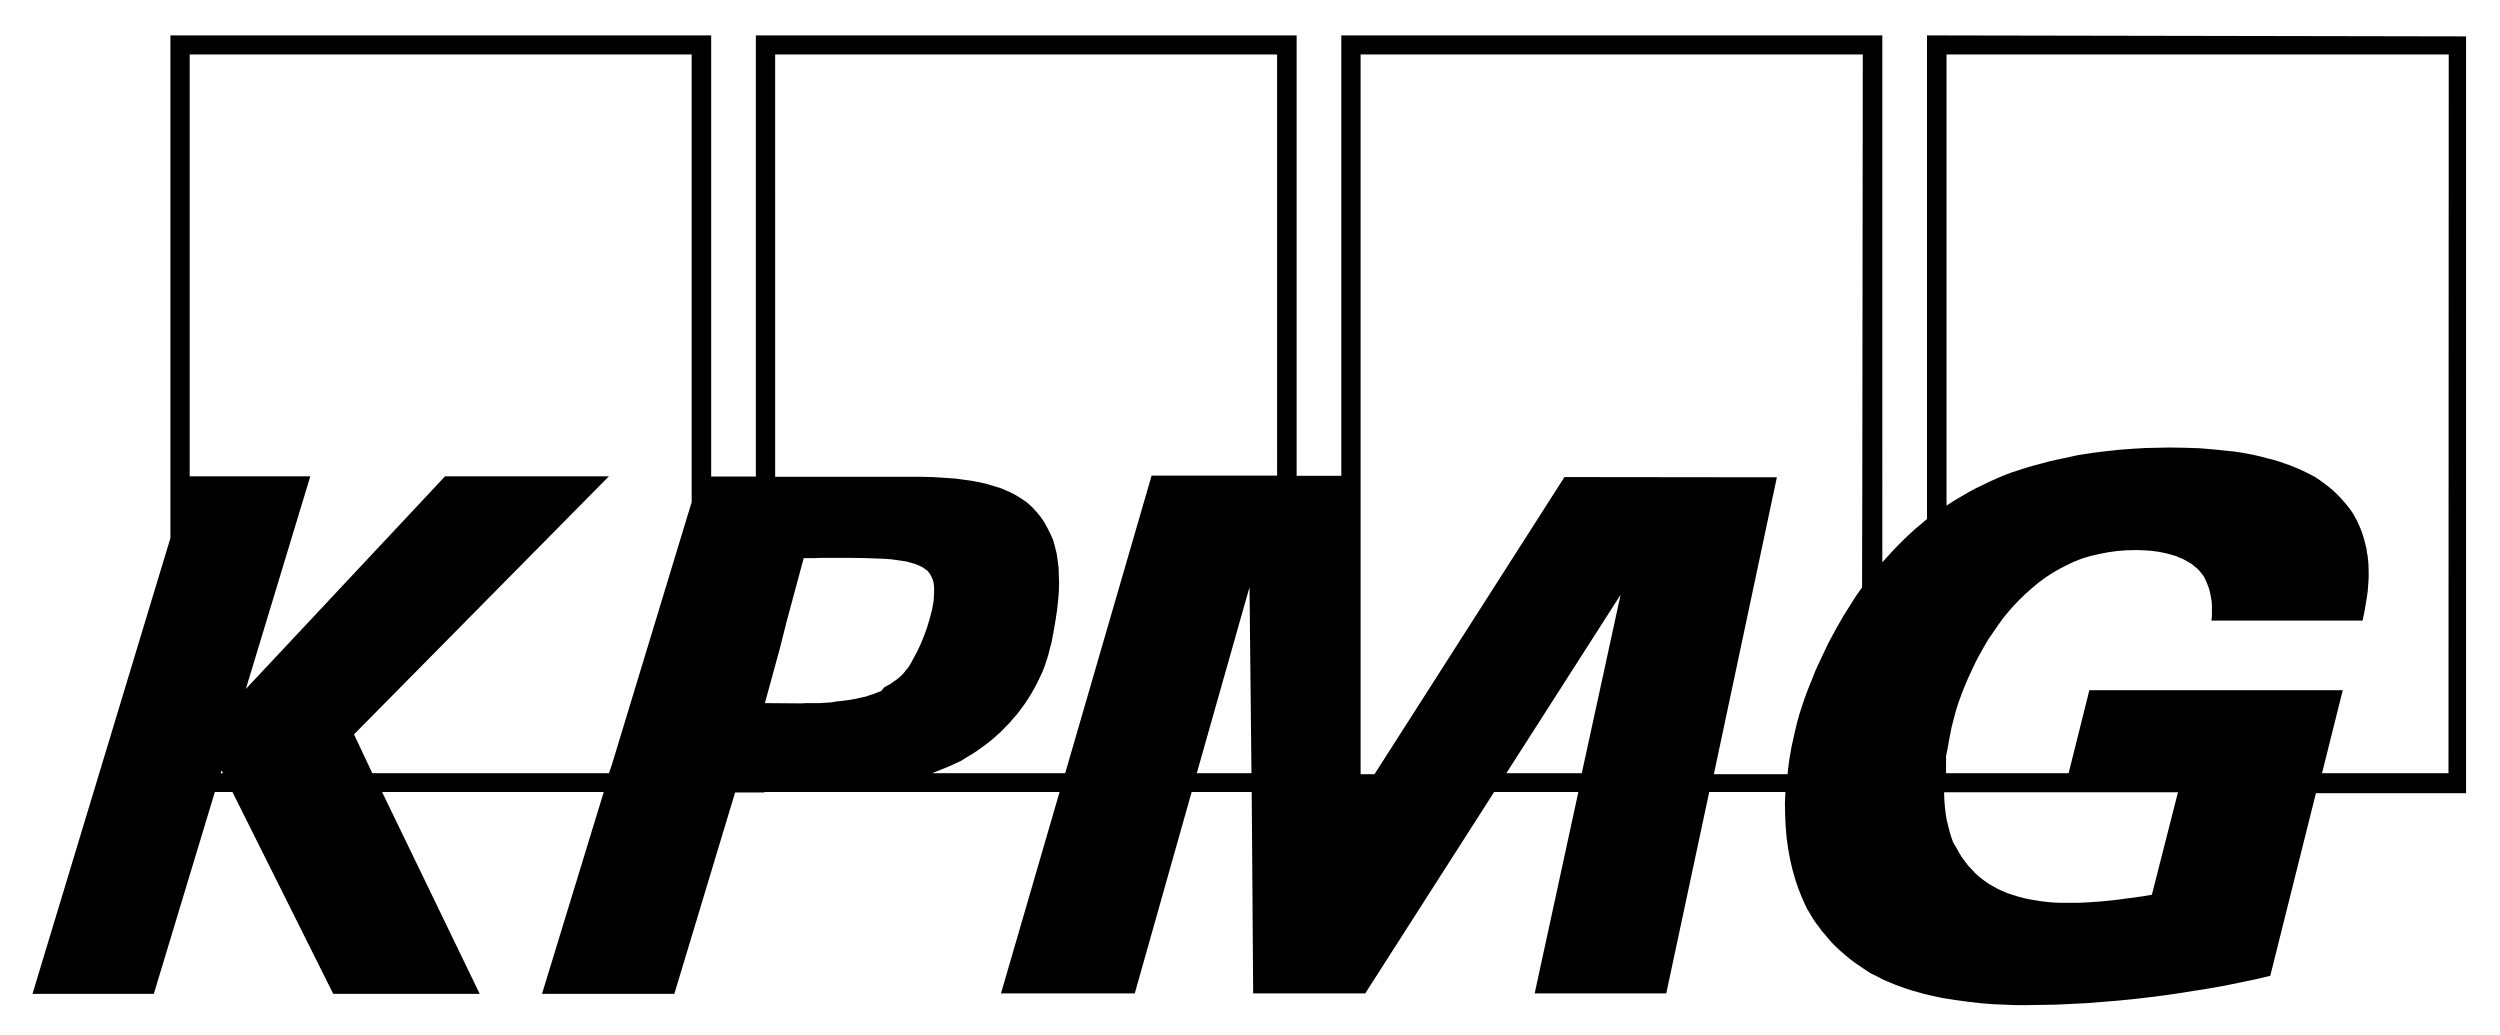 <svg xmlns:svg="http://www.w3.org/2000/svg" xmlns="http://www.w3.org/2000/svg" xmlns:xlink="http://www.w3.org/1999/xlink" id="svg5622" x="0px" y="0px" viewBox="0 0 1024 424" style="enable-background:new 0 0 1024 424;" xml:space="preserve"><style type="text/css">	.st0{stroke:#FFFFFF;stroke-width:0.105;stroke-miterlimit:123.791;stroke-opacity:0;}</style><path id="path5037" class="st0" d="M789.3,14.5v198.1l-2.5,2.1l-2.5,2.1l-2.4,2.2l-2.3,2.2l-2.2,2.2l-2.2,2.3l-2.1,2.3l-2.1,2.3  V14.5H549.4v180.4h-18.3V14.5H309.6v180.7h-18.3V14.5H69.8v205.9L13.3,407.1H63l25-82.7h7.2l41.3,82.7h60l-40-82.7h90.8L222,407.1  h54.2l24.9-82.5h12v-0.2h17.1h1.4H434l-24,82.5h54.8l23.3-82.5h24.6l0.6,82.5h45.9l52.8-82.5h34.5l-17.9,82.5h53.9l17.6-82.5h31.2  l-0.2,4.7l0.1,4.8l0.2,4.6l0.4,4.6l0.3,2.2l0.3,2.2l0.4,2.2l0.4,2.2l0.5,2.2l0.5,2.1l0.6,2.1l0.6,2.1l0.7,2.1l0.7,2l0.8,2l0.8,1.9  l0.9,2l0.9,1.9l1.1,1.8l1.1,1.9l1.2,1.8l1.3,1.7l1.3,1.8l1.4,1.6l1.4,1.7l1.4,1.6l1.6,1.6l1.6,1.5l2,1.7l2,1.7l2.1,1.6l2.2,1.5  l2.2,1.5l2.2,1.4l2.3,1.1l2.4,1.3l2.3,1l2.4,1l2.4,0.9l2.5,0.9l2.5,0.8l2.5,0.7l2.5,0.7l2.5,0.6l5.1,1.1l5.2,0.8l5.1,0.7l5.1,0.6  l4.9,0.4l4.8,0.2l4.7,0.2h4.5l6.1-0.1l6.1-0.1l6.2-0.3l6.2-0.3l6.2-0.5l6.2-0.5l6.2-0.6l6.2-0.7l6.3-0.8l6.3-0.9l6.3-1l6.3-1  l6.3-1.1l6.3-1.3l6.3-1.3l6.4-1.5l18.7-74.8h61.5v-310L789.3,14.5L789.3,14.5z M90.4,316.7l0.3-1.1l0.7,1.1  C91.4,316.7,90.4,316.7,90.4,316.7z M283.3,205.7l-3.2,10.5l-29.5,97.1l-1.2,3.4h-96.9l-7.5-15.9l104.4-105.7h-67.1l-81.6,87.1  l26.4-87.1H77.7V22.3h205.6L283.3,205.7L283.3,205.7z M340.5,287.7L340.5,287.7l-1.6,0.1l-1.5,0.1l-1.6,0.1h-1.7h-2.2H330l-1.8,0.1  h-1.7l-13.2-0.1l6.1-22.3l2.8-11.1l7-26h2.2h2.3l2.2-0.1h2.1h10.2l6.2,0.1l5.7,0.2l2.5,0.1l2.4,0.2l2.3,0.3l2.1,0.3l1.9,0.3l1.8,0.5  l1.7,0.5l1.5,0.6l1.3,0.6l1.2,0.8l1.1,0.8l0.8,1l0.5,0.8l0.4,0.8l0.4,0.9l0.3,1l0.2,1.1l0.1,1.1v1.3v1.4l-0.1,1.5l-0.1,1.5l-0.3,1.7  l-0.3,1.7l-0.9,3.5l-1.2,4l-1.2,3.3l-1.3,3.2l-1.4,3l-1.5,2.8l-0.7,1.3l-0.7,1.3l-0.8,1.3l-0.9,1.1l-0.9,1.1l-0.9,1l-1.1,1l-1.1,0.9  l-1.2,0.8l-1.2,0.9l-1.3,0.7l-1.4,0.8L361,283l-1.5,0.6l-1.5,0.6l-1.6,0.5l-1.7,0.6l-1.8,0.4l-1.9,0.4l-1.9,0.4l-2.1,0.3l-2.1,0.3  l-2.2,0.2L340.5,287.7L340.5,287.7z M490.2,316.7l21.6-76.2l0.8,76.2H490.2L490.2,316.7z M523.1,194.8h-51.4l-35.4,121.9h-54.5  l2.5-1l2.5-1l2.4-1l2.4-1.1l2.3-1.1l2.2-1.4l2.2-1.3l2.1-1.4l2.1-1.5l2-1.5l1.9-1.5l1.9-1.7l1.8-1.6l1.7-1.8l1.7-1.7l1.6-1.9  l1.6-1.8l1.5-2l1.4-1.9l1.4-2.1l1.3-2.1l1.2-2.1l1.2-2.2l1.1-2.3l1.1-2.3l0.9-2.3l0.8-2.4l0.8-2.5l0.6-2.5l0.7-2.5l0.5-2.7l0.5-2.6  l0.7-4.2l0.6-4l0.4-3.8l0.3-3.5l0.1-3.5l-0.1-3.2l-0.1-3.2l-0.4-3l-0.4-2.8l-0.7-2.8l-0.7-2.6l-1.1-2.5l-1.2-2.4l-1.3-2.4l-1.5-2.2  l-1.7-2.1l-1.4-1.5L422,207l-1.5-1.3l-1.6-1.1l-1.7-1.1l-1.7-1l-1.8-0.9l-1.8-0.8l-1.9-0.8l-1.9-0.6l-2-0.6l-2-0.6l-2.1-0.5  l-2.1-0.4l-2.1-0.4l-2.2-0.3l-4.5-0.6l-4.5-0.3l-4.6-0.3l-4.7-0.1h-9.5h-9.4h-2.9h-5.3h-6.5h-7.3h-7.1h-6h-4.2h-1.6V22.3h205.6  L523.1,194.8L523.1,194.8z M647.9,316.7h-30.9l46.8-73.1L647.9,316.7z M762.8,198.3l-0.1,42.3l-2.6,3.7l-2.4,3.8l-2.4,3.8l-2.2,3.8  l-2.1,3.8l-2.1,3.9l-1.8,3.8l-1.8,3.8l-1.7,3.7l-1.5,3.8l-1.5,3.7l-1.3,3.5l-1.2,3.5l-1.1,3.4l-0.9,3.3l-0.8,3.3l-0.5,2.2l-0.5,2.3  l-0.5,2.2l-0.4,2.3l-0.4,2.2l-0.3,2.2l-0.3,2.2l-0.2,2.3h-30.2l25.8-121.6l-87-0.1l-77.8,121.7h-5.7V22.3h205.7L762.8,198.3  L762.8,198.3z M881.4,366.5l-4.3,0.7l-4.4,0.6l-4.4,0.6l-4.3,0.5l-4.3,0.4l-4.3,0.3l-4.2,0.2h-4.2h-2.7l-2.7-0.1l-2.6-0.2l-2.6-0.3  l-2.5-0.4l-2.4-0.4l-2.4-0.5l-2.3-0.6l-2.2-0.7l-2.2-0.7l-2.1-0.9l-2-0.9l-2-1.1l-1.9-1.1l-1.8-1.3l-1.7-1.3l-1.7-1.5l-1.5-1.6  l-1.5-1.6l-1.4-1.8l-1.3-1.8l-1.2-2l-1.1-2L800,345l-0.8-2.2l-0.7-2.4l-0.6-2.4l-0.6-2.5l-0.4-2.6l-0.3-2.7l-0.2-2.8l-0.1-2.9h95.8  L881.4,366.5L881.4,366.5z M1002.9,316.7h-51.8l8.5-34H855.8l-8.5,34h-50.2v-7l0.6-2.9l0.5-2.9l0.6-3.1l0.6-3.1l0.9-3.4l0.9-3.4  l1.1-3.4l1.2-3.3l1.3-3.3l1.4-3.3l1.5-3.2l1.5-3.2l1.7-3.2l1.7-3l1.8-3.1l2-2.9l2-2.9l2-2.8l2.2-2.7l2.3-2.6l2.4-2.5l2.4-2.3  l2.6-2.3l2.6-2.2l2.7-2l2.9-1.9l2.9-1.7l3.1-1.6l3.2-1.5l3.3-1.3l3.4-1l3.5-0.8l3.6-0.7l3.7-0.5l3.8-0.3l3.9-0.1l3.1,0.1l3.1,0.2  l3.1,0.4l2.9,0.6l1.5,0.4l1.4,0.4l1.4,0.4l1.3,0.6l1.3,0.5l1.3,0.7l1.2,0.7l1.2,0.7l1.1,0.9l1.1,0.9l0.9,0.9l0.9,1.1l0.8,1l0.7,1.3  l0.6,1.4l0.6,1.4l0.5,1.5l0.4,1.6l0.3,1.6l0.3,1.8l0.1,1.8v1.9v2l-0.2,2.1h61.9l0.9-4.3l0.8-4.9l0.4-2.6l0.2-2.8l0.2-2.8v-2.9  l-0.1-3l-0.3-3.1l-0.3-1.5l-0.2-1.6l-0.4-1.6l-0.4-1.6l-0.5-1.7l-0.5-1.6l-0.6-1.6l-0.7-1.6l-0.7-1.6l-0.9-1.6l-0.9-1.6l-1.1-1.6  l-1.3-1.7l-1.4-1.6l-1.4-1.6l-1.5-1.5l-1.6-1.5l-1.7-1.4l-1.7-1.3l-1.8-1.3l-1.9-1.3l-1.9-1l-2-1l-2.1-1l-2.1-0.9l-2.2-0.9l-2.3-0.8  l-2.3-0.8l-2.3-0.7l-2.5-0.6L926,187l-2.6-0.6l-2.6-0.5l-2.6-0.5l-2.7-0.4l-2.8-0.3l-5.8-0.6l-5.9-0.5l-6.2-0.2l-6.3-0.1l-4.7,0.1  l-4.9,0.1l-5.2,0.3l-5.4,0.4l-5.6,0.6l-5.7,0.7l-5.8,0.9l-5.9,1.3l-2.9,0.6l-3.1,0.7l-2.9,0.8l-3.1,0.8l-3.1,0.9l-3.1,1l-3.1,1  l-2.9,1.1l-3.1,1.3l-3.1,1.4l-2.9,1.4l-3.1,1.5l-2.9,1.6l-2.9,1.7l-2.9,1.7l-2.9,1.9V22.3H1003L1002.9,316.7L1002.9,316.7z"></path></svg>